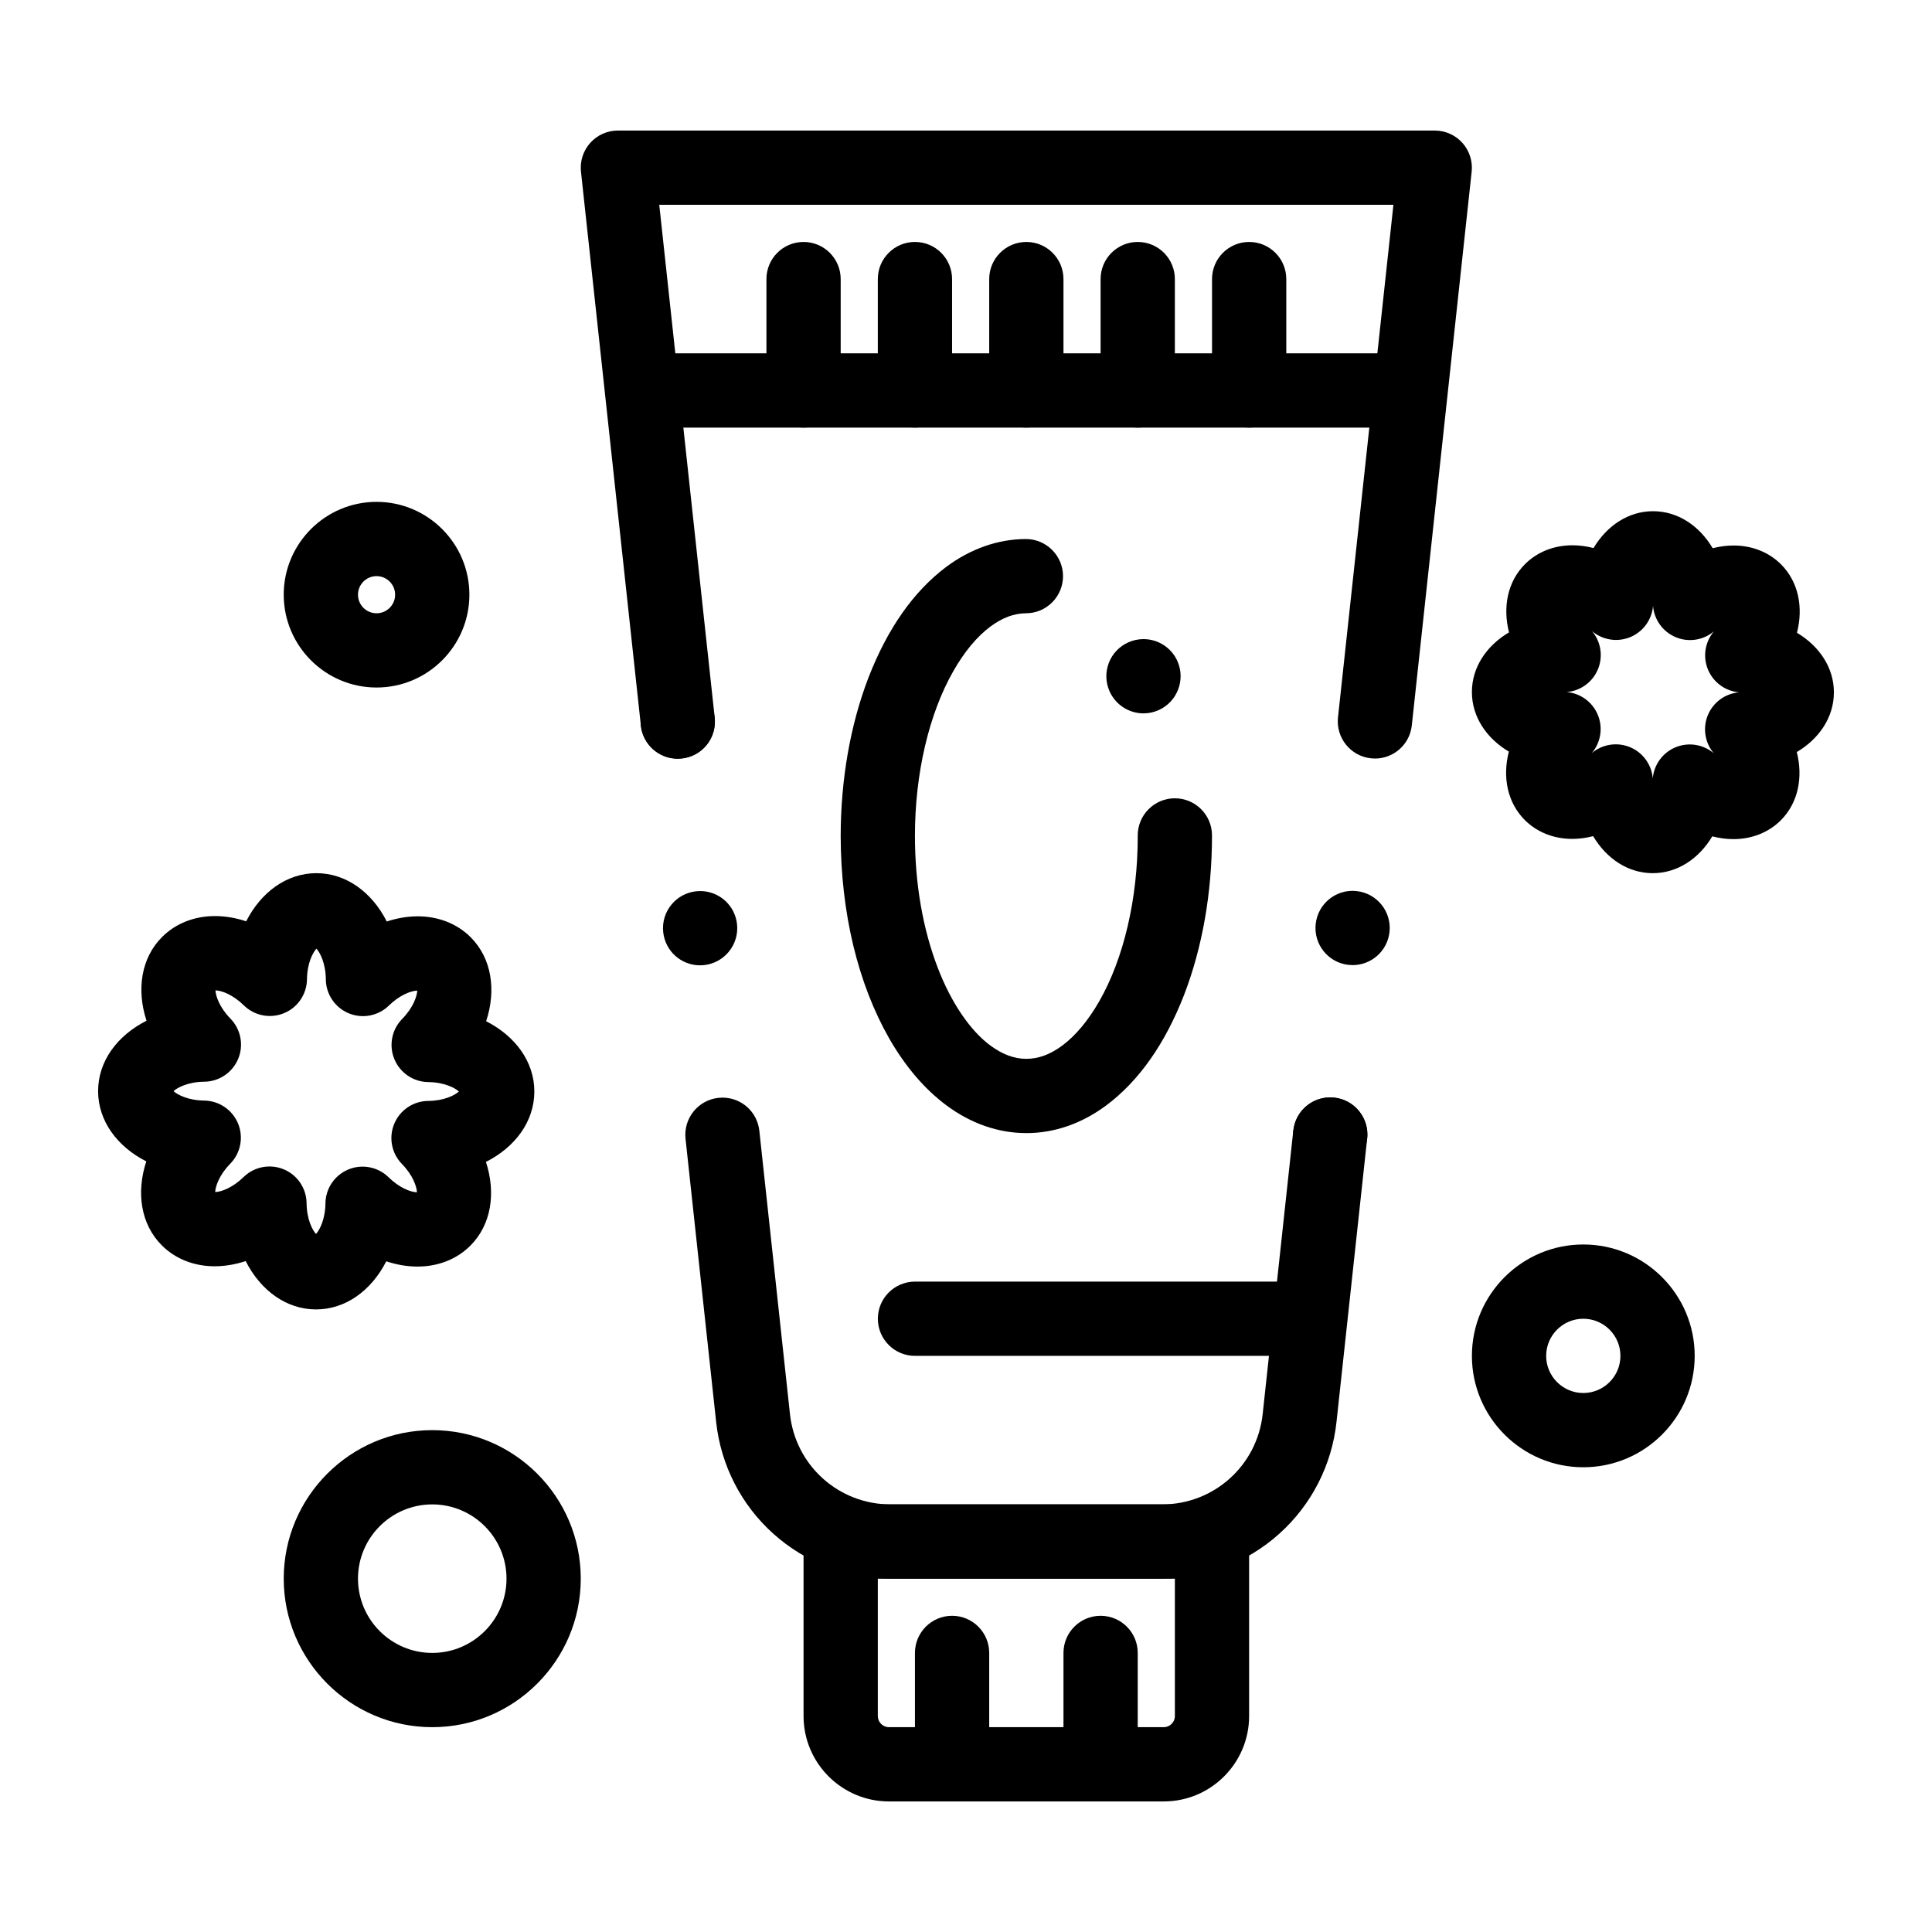 <?xml version="1.0" encoding="UTF-8"?>
<!-- Uploaded to: ICON Repo, www.svgrepo.com, Generator: ICON Repo Mixer Tools -->
<svg fill="#000000" width="800px" height="800px" version="1.1" viewBox="144 144 512 512" xmlns="http://www.w3.org/2000/svg">
 <g>
  <path d="m415.93 444.28c-7.359 0-14.66-2.539-21.105-7.34-5.785-4.301-10.902-10.281-15.203-17.789-4.094-7.195-7.281-15.43-9.465-24.461-2.215-9.191-3.344-18.98-3.367-29.125 0.012-14.977 2.559-29.492 7.359-41.988 5.039-12.98 11.957-22.84 20.566-29.312 6.445-4.82 13.738-7.391 21.098-7.418h0.059c5.391 0 9.809 4.387 9.84 9.789 0.012 2.629-1.004 5.098-2.844 6.965-1.852 1.871-4.32 2.914-6.949 2.922-3.227 0.031-6.231 1.152-9.457 3.523-3.523 2.617-6.906 6.68-9.789 11.758-6.504 11.344-10.223 27.297-10.203 43.758 0 12.605 2.098 24.699 6.07 34.973 3.504 9.152 8.602 16.66 13.984 20.586 3.227 2.359 6.238 3.465 9.465 3.484 3.238-0.02 6.25-1.121 9.477-3.484 3.531-2.609 6.926-6.664 9.82-11.73 6.523-11.355 10.254-27.328 10.223-43.828v-0.156c0-2.629 1.023-5.098 2.875-6.957 1.859-1.859 4.328-2.894 6.957-2.894h0.02c5.41 0 9.832 4.41 9.832 9.832l-0.004 0.176c0 14.996-2.559 29.539-7.379 42.055-5.059 13.008-11.996 22.867-20.645 29.324-6.445 4.801-13.746 7.34-21.098 7.34zm31.113-111.23c-3.887 0-7.41-2.293-8.992-5.836-1.074-2.402-1.141-5.066-0.207-7.527 0.945-2.449 2.785-4.398 5.188-5.461 1.27-0.57 2.617-0.855 4.004-0.855 3.879 0 7.41 2.281 8.992 5.824 2.203 4.961-0.027 10.785-4.981 13-1.277 0.57-2.625 0.855-4.004 0.855z"/>
  <path d="m452.4 621.4h-72.816c-12.48 0-22.633-10.152-22.633-22.633v-46.25c0-5.434 4.406-9.84 9.84-9.84h98.398c5.434 0 9.84 4.406 9.84 9.84v46.25c0.004 12.48-10.148 22.633-22.629 22.633zm-75.77-59.039v36.406c0 1.629 1.324 2.953 2.953 2.953h72.816c1.629 0 2.953-1.324 2.953-2.953v-36.406z"/>
  <path d="m508.38 345.02c-0.352 0-0.711-0.02-1.07-0.059-5.402-0.582-9.309-5.438-8.727-10.84l14.688-135.85h-194.56l14.688 135.85c0.586 5.402-3.32 10.258-8.727 10.84-5.398 0.578-10.258-3.32-10.84-8.727l-15.867-146.74c-0.301-2.777 0.594-5.551 2.461-7.633 1.867-2.078 4.527-3.266 7.32-3.266h216.48c2.793 0 5.457 1.188 7.32 3.266 1.867 2.078 2.762 4.852 2.461 7.633l-15.863 146.75c-0.539 5.043-4.805 8.781-9.766 8.781z"/>
  <path d="m495.48 454.45c-5.027-0.543-8.758-4.773-8.789-9.711 0-0.375 0.02-0.746 0.059-1.133 0.59-5.402 5.441-9.309 10.844-8.719 5.019 0.543 8.746 4.773 8.777 9.703 0.012 0.375-0.012 0.758-0.051 1.133-0.551 5.047-4.812 8.789-9.77 8.789-0.352-0.004-0.715-0.023-1.07-0.062zm5.914-54.742c-5.402-0.582-9.309-5.434-8.719-10.844 0.582-5.402 5.434-9.309 10.832-8.719 5.402 0.582 9.309 5.434 8.727 10.832-0.543 5.047-4.812 8.789-9.77 8.789-0.352 0-0.707-0.02-1.07-0.059z"/>
  <path d="m451.97 562.36h-71.961c-11.484 0-22.516-4.231-31.055-11.898-8.543-7.664-13.922-18.176-15.164-29.598l-8.117-75.078c-0.582-5.402 3.324-10.266 8.727-10.844 0.355-0.039 0.707-0.059 1.062-0.059 5.027 0 9.23 3.769 9.77 8.777l8.117 75.09c1.477 13.648 12.93 23.93 26.656 23.93h71.961c13.727 0 25.18-10.281 26.656-23.93l8.117-75.148s0-0.012 0.012-0.012c0.543-5 4.742-8.766 9.762-8.766 0.355 0 0.719 0.02 1.074 0.059 2.609 0.273 4.961 1.566 6.602 3.609 1.652 2.047 2.402 4.613 2.125 7.223l-8.129 75.148c-1.238 11.414-6.621 21.934-15.164 29.598-8.535 7.668-19.566 11.898-31.051 11.898zm-122.44-162.54c-5.039 0-9.23-3.777-9.77-8.777-0.59-5.402 3.324-10.262 8.719-10.844 0.355-0.039 0.719-0.059 1.074-0.059 5.027 0 9.23 3.777 9.77 8.777 0.582 5.402-3.336 10.262-8.727 10.844-0.359 0.039-0.715 0.059-1.066 0.059zm-5.926-54.738c-5.027 0-9.23-3.769-9.77-8.777 0-0.051-0.012-0.09-0.012-0.137-0.543-5.352 3.375-10.184 8.727-10.766 0.355-0.039 0.719-0.059 1.074-0.059 5.027 0 9.23 3.777 9.77 8.789l0.012 0.059c0.031 0.336 0.051 0.668 0.051 1.004 0.039 5.059-3.738 9.289-8.777 9.832-0.355 0.035-0.719 0.055-1.074 0.055z"/>
  <path d="m514.39 257.32h-196.8c-5.434 0-9.84-4.406-9.84-9.84 0-5.434 4.406-9.84 9.84-9.84h196.8c5.434 0 9.84 4.406 9.84 9.84 0 5.438-4.406 9.84-9.84 9.84z"/>
  <path d="m563.59 532.84c-16.277 0-29.52-13.242-29.52-29.52 0-16.277 13.242-29.52 29.52-29.52s29.52 13.242 29.52 29.52c0 16.277-13.242 29.52-29.52 29.52zm0-39.359c-5.426 0-9.84 4.414-9.84 9.84 0 5.426 4.414 9.84 9.84 9.84s9.84-4.414 9.84-9.84c0-5.426-4.414-9.84-9.84-9.84z"/>
  <path d="m243.79 326.2c-13.566 0-24.602-11.035-24.602-24.602s11.035-24.602 24.602-24.602c13.566 0 24.602 11.035 24.602 24.602s-11.035 24.602-24.602 24.602zm0-29.52c-2.715 0-4.922 2.207-4.922 4.922 0 2.715 2.207 4.922 4.922 4.922 2.715 0 4.922-2.207 4.922-4.922 0-2.715-2.211-4.922-4.922-4.922z"/>
  <path d="m258.55 601.72c-21.703 0-39.359-17.656-39.359-39.359s17.656-39.359 39.359-39.359c21.703 0 39.359 17.656 39.359 39.359s-17.656 39.359-39.359 39.359zm0-59.039c-10.852 0-19.68 8.828-19.68 19.68s8.828 19.68 19.68 19.68c10.852 0 19.68-8.828 19.68-19.68s-8.828-19.68-19.68-19.68z"/>
  <path d="m484.88 503.32h-98.398c-5.434 0-9.84-4.406-9.84-9.84 0-5.434 4.406-9.84 9.84-9.84h98.398c5.434 0 9.84 4.406 9.84 9.84 0 5.434-4.406 9.84-9.84 9.84z"/>
  <path d="m435.67 621.4c-5.434 0-9.84-4.406-9.84-9.84v-29.52c0-5.434 4.406-9.84 9.84-9.84s9.84 4.406 9.84 9.84v29.52c0 5.434-4.406 9.84-9.84 9.84z"/>
  <path d="m396.31 621.4c-5.434 0-9.84-4.406-9.84-9.84v-29.52c0-5.434 4.406-9.84 9.84-9.84s9.84 4.406 9.84 9.84v29.52c0 5.434-4.406 9.84-9.84 9.84z"/>
  <path d="m475.04 257.32c-5.434 0-9.84-4.406-9.84-9.84v-29.52c0-5.434 4.406-9.84 9.84-9.84s9.84 4.406 9.84 9.84v29.52c0 5.438-4.406 9.84-9.84 9.84z"/>
  <path d="m445.51 257.32c-5.434 0-9.84-4.406-9.84-9.84v-29.52c0-5.434 4.406-9.84 9.84-9.84 5.434 0 9.84 4.406 9.84 9.84v29.52c0.004 5.438-4.406 9.84-9.84 9.84z"/>
  <path d="m415.99 257.32c-5.434 0-9.84-4.406-9.84-9.84v-29.52c0-5.434 4.406-9.84 9.84-9.84 5.434 0 9.84 4.406 9.84 9.84v29.52c0 5.438-4.406 9.84-9.84 9.84z"/>
  <path d="m386.47 257.32c-5.434 0-9.84-4.406-9.84-9.84v-29.52c0-5.434 4.406-9.84 9.84-9.84s9.84 4.406 9.84 9.84v29.52c0 5.438-4.406 9.84-9.84 9.84z"/>
  <path d="m356.95 257.32c-5.434 0-9.84-4.406-9.84-9.84v-29.52c0-5.434 4.406-9.84 9.84-9.84s9.84 4.406 9.84 9.84v29.52c0 5.438-4.406 9.84-9.84 9.84z"/>
  <path d="m582 375.4c-6.527 0-12.242-3.824-15.801-9.809-1.852 0.477-3.715 0.723-5.555 0.723-4.883 0-9.34-1.777-12.559-5-4.617-4.617-5.953-11.375-4.227-18.129-5.977-3.562-9.789-9.27-9.789-15.785 0-6.535 3.832-12.258 9.836-15.816-1.711-6.75-0.367-13.492 4.254-18.098 3.207-3.207 7.664-4.981 12.543-4.981 1.855 0 3.734 0.25 5.598 0.734 3.562-5.961 9.266-9.766 15.773-9.766 6.535 0 12.254 3.82 15.809 9.809 1.852-0.473 3.711-0.719 5.551-0.719 4.879 0 9.336 1.773 12.555 4.988 4.621 4.625 5.957 11.383 4.227 18.141 5.973 3.562 9.785 9.27 9.785 15.785 0 6.543-3.832 12.27-9.832 15.824 1.707 6.742 0.363 13.48-4.242 18.09-3.215 3.215-7.668 4.984-12.543 4.984-1.859 0-3.742-0.25-5.609-0.734-3.562 5.953-9.266 9.758-15.773 9.758zm-9.805-34.148c1.27 0 2.551 0.246 3.769 0.75 3.422 1.422 5.742 4.633 6.035 8.293 0.309-3.648 2.629-6.852 6.047-8.262 3.422-1.414 7.32-0.781 10.117 1.586-2.356-2.797-2.977-6.695-1.559-10.113 1.422-3.422 4.633-5.734 8.285-6.031-3.648-0.309-6.848-2.629-8.262-6.047-1.414-3.422-0.781-7.324 1.59-10.117-2.797 2.359-6.699 2.981-10.113 1.559-3.422-1.422-5.734-4.633-6.031-8.289-0.309 3.648-2.629 6.852-6.051 8.266-3.418 1.41-7.32 0.781-10.113-1.586 2.356 2.797 2.977 6.691 1.559 10.105-1.418 3.422-4.633 5.738-8.289 6.035 3.648 0.309 6.852 2.629 8.262 6.051 1.414 3.422 0.781 7.32-1.586 10.113 1.801-1.516 4.055-2.312 6.34-2.312z"/>
  <path d="m227.75 491.01c-7.879 0-14.715-5.051-18.641-12.809-2.734 0.898-5.508 1.375-8.227 1.375-5.461 0-10.434-1.969-14-5.543-5.574-5.578-6.832-13.988-4.113-22.254-7.738-3.93-12.773-10.758-12.773-18.621 0-7.891 5.059-14.727 12.832-18.652-2.699-8.258-1.43-16.656 4.148-22.215 3.559-3.559 8.527-5.523 13.988-5.523 2.738 0 5.531 0.477 8.277 1.391 3.926-7.731 10.746-12.758 18.605-12.758 7.891 0 14.727 5.051 18.652 12.805 2.731-0.898 5.504-1.371 8.223-1.371 5.457 0 10.43 1.965 14 5.535 5.582 5.582 6.836 13.996 4.113 22.266 7.734 3.93 12.773 10.758 12.773 18.621 0 7.898-5.059 14.742-12.828 18.664 2.691 8.254 1.426 16.645-4.141 22.207-3.566 3.566-8.531 5.527-13.984 5.527-2.742 0-5.539-0.48-8.289-1.395-3.941 7.727-10.762 12.75-18.617 12.75zm-12.336-37.883c1.27 0 2.551 0.246 3.769 0.75 3.644 1.512 6.031 5.051 6.066 8.996 0.039 4.227 1.52 7.082 2.496 8.145 0.977-1.059 2.453-3.906 2.5-8.113 0.043-3.945 2.438-7.481 6.086-8.988 3.644-1.508 7.84-0.688 10.652 2.078 2.723 2.676 5.699 3.914 7.516 3.981-0.062-1.445-1.031-4.492-3.969-7.496-2.762-2.82-3.57-7.016-2.055-10.66 1.516-3.644 5.059-6.031 9.004-6.062 4.223-0.035 7.074-1.516 8.133-2.496-1.059-0.977-3.906-2.453-8.117-2.5-3.945-0.043-7.481-2.438-8.988-6.086-1.504-3.648-0.688-7.84 2.078-10.652 2.949-3 3.926-6.055 3.992-7.504-1.812 0.062-4.785 1.293-7.508 3.957-2.82 2.762-7.016 3.57-10.66 2.055-3.644-1.516-6.031-5.062-6.062-9.004-0.035-4.219-1.516-7.07-2.492-8.129-0.977 1.059-2.457 3.906-2.504 8.117-0.043 3.945-2.438 7.481-6.086 8.988-3.648 1.504-7.84 0.688-10.652-2.078-2.723-2.676-5.699-3.91-7.516-3.969 0.062 1.445 1.039 4.492 3.969 7.488 2.758 2.816 3.566 7.012 2.059 10.652-1.512 3.644-5.051 6.031-8.996 6.07-4.223 0.039-7.078 1.516-8.141 2.496 1.062 0.977 3.91 2.453 8.113 2.5 3.945 0.043 7.481 2.438 8.988 6.086 1.504 3.644 0.688 7.84-2.078 10.652-2.949 3.004-3.922 6.055-3.984 7.504 1.809-0.062 4.781-1.297 7.5-3.957 1.879-1.848 4.363-2.82 6.887-2.82z"/>
 </g>
</svg>